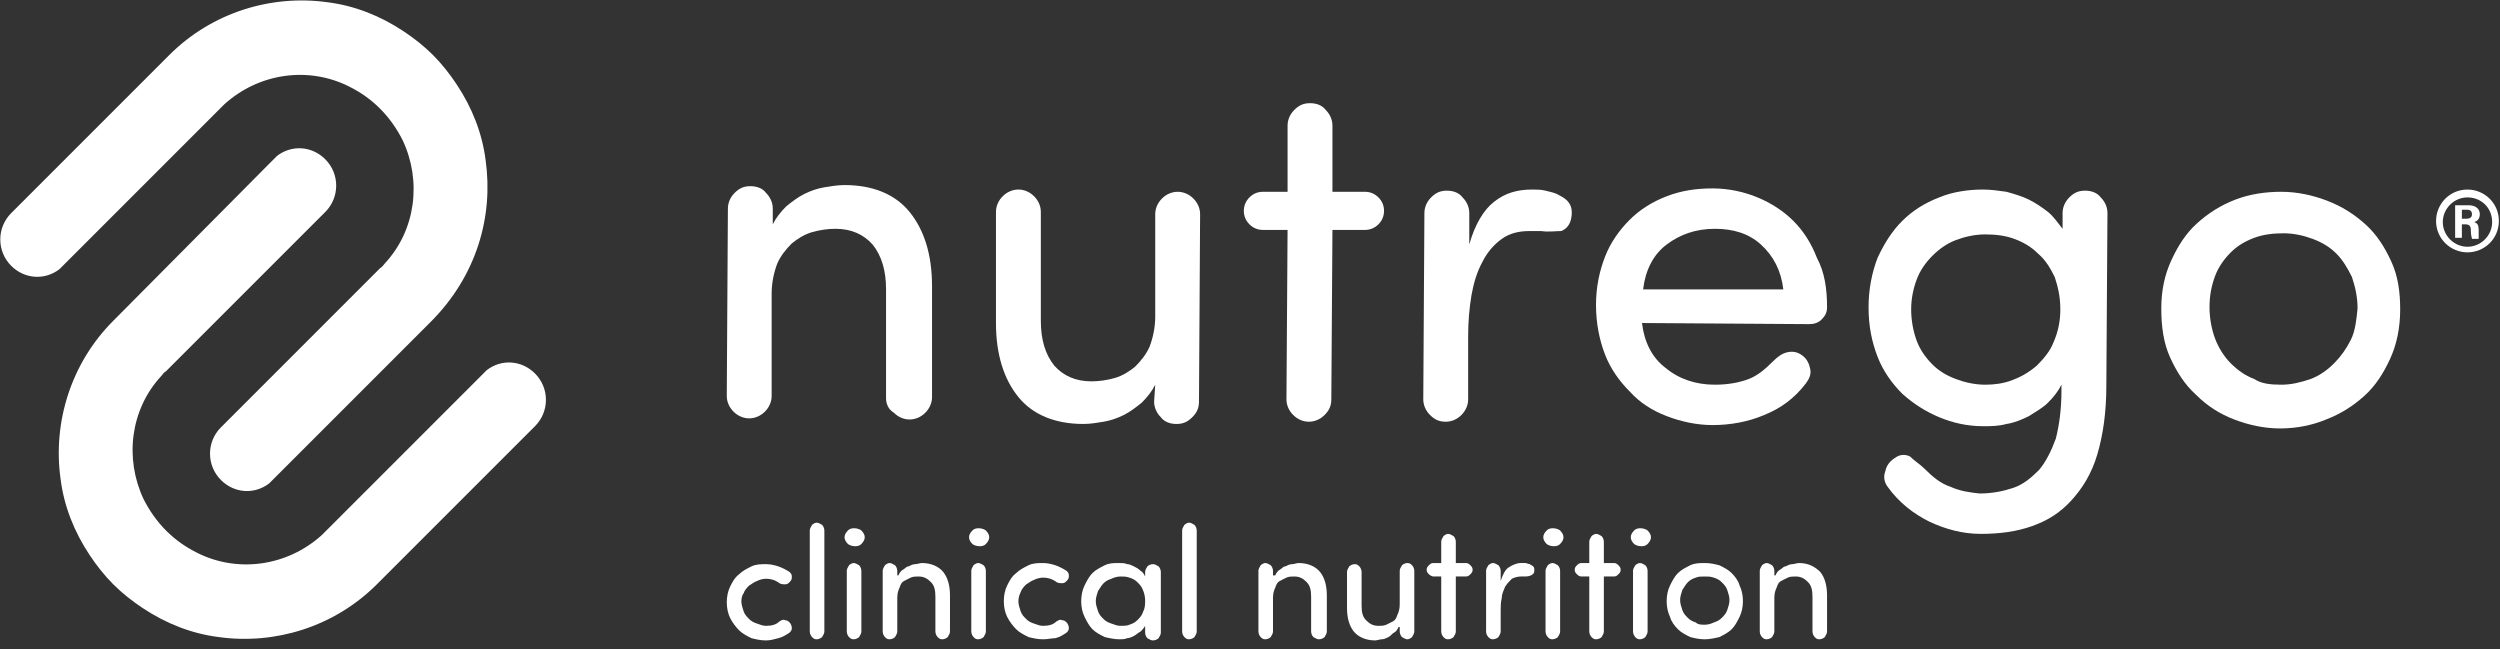 <?xml version="1.0" encoding="utf-8"?>
<!-- Generator: Adobe Illustrator 25.4.0, SVG Export Plug-In . SVG Version: 6.00 Build 0)  -->
<svg version="1.1" id="Vrstva_1" xmlns="http://www.w3.org/2000/svg" xmlns:xlink="http://www.w3.org/1999/xlink" x="0px" y="0px"
	 viewBox="0 0 222.9 57.9" style="enable-background:new 0 0 222.9 57.9;" xml:space="preserve">
<rect x="0" y="0" width="222.9" height="57.9" fill="#333333" stroke="none"/>
<style type="text/css">
	.st0{fill:#FFFFFF;}
</style>
<g>
	<path class="st0" d="M68.9,20c0.3-0.6,0.7-1.1,1.2-1.6c0.5-0.4,1-0.8,1.6-1.1c0.6-0.3,1.2-0.5,1.8-0.6c0.6-0.1,1.2-0.2,1.8-0.2
		c2.5,0,4.5,0.8,5.8,2.4c1.3,1.6,2,3.8,2,6.6l0,9.9c0,0.5-0.2,1-0.6,1.4c-0.4,0.4-0.9,0.6-1.4,0.6c-0.5,0-1-0.2-1.4-0.6
		C79.2,36.5,79,36,79,35.5l0-9.7c0-1.7-0.4-3-1.2-4c-0.8-0.9-1.9-1.4-3.3-1.4c-0.7,0-1.4,0.1-2.1,0.3c-0.7,0.2-1.3,0.6-1.8,1
		c-0.5,0.5-1,1.1-1.3,1.8c-0.3,0.8-0.5,1.7-0.5,2.7l0,9.1c0,0.5-0.2,1-0.6,1.4c-0.4,0.4-0.9,0.6-1.4,0.6c-0.5,0-1-0.2-1.4-0.6
		c-0.4-0.4-0.6-0.9-0.6-1.4l0.1-16.7c0-0.5,0.2-1,0.6-1.4c0.4-0.4,0.8-0.6,1.4-0.6c0.6,0,1.1,0.2,1.4,0.6c0.4,0.4,0.6,0.9,0.6,1.4
		L68.9,20z"/>
	<path class="st0" d="M103,34.3c-0.3,0.6-0.7,1.1-1.2,1.6c-0.5,0.4-1,0.8-1.6,1.1c-0.6,0.3-1.2,0.5-1.8,0.6
		c-0.6,0.1-1.2,0.2-1.8,0.2c-2.5,0-4.5-0.8-5.8-2.4c-1.3-1.6-2-3.8-2-6.6l0-9.9c0-0.5,0.2-1,0.6-1.4c0.4-0.4,0.9-0.6,1.4-0.6
		c0.5,0,1,0.2,1.4,0.6c0.4,0.4,0.6,0.9,0.6,1.4l0,9.7c0,1.7,0.4,3,1.2,4c0.8,0.9,1.9,1.4,3.3,1.4c0.7,0,1.4-0.1,2.1-0.3
		c0.7-0.2,1.3-0.6,1.8-1c0.5-0.5,1-1.1,1.3-1.8c0.3-0.8,0.5-1.7,0.5-2.7l0-9.1c0-0.5,0.2-1,0.6-1.4c0.4-0.4,0.9-0.6,1.4-0.6
		c0.5,0,1,0.2,1.4,0.6c0.4,0.4,0.6,0.9,0.6,1.4l-0.1,16.7c0,0.6-0.2,1-0.6,1.4c-0.4,0.4-0.8,0.6-1.4,0.6c-0.6,0-1.1-0.2-1.4-0.6
		c-0.4-0.4-0.6-0.9-0.6-1.4L103,34.3z"/>
	<path class="st0" d="M112.6,20.5c-0.5,0-0.9-0.2-1.2-0.5c-0.3-0.3-0.5-0.7-0.5-1.2c0-0.5,0.2-0.9,0.5-1.2c0.3-0.3,0.7-0.5,1.2-0.5
		l2.2,0l0-5.9c0-0.5,0.2-1,0.6-1.4c0.4-0.4,0.8-0.6,1.4-0.6c0.6,0,1.1,0.2,1.4,0.6c0.4,0.4,0.6,0.9,0.6,1.4l0,5.9l2.9,0
		c0.5,0,0.9,0.2,1.2,0.5c0.3,0.3,0.5,0.7,0.5,1.2c0,0.5-0.2,0.9-0.5,1.2c-0.3,0.3-0.7,0.5-1.2,0.5l-2.9,0l-0.1,15.1
		c0,0.6-0.2,1-0.6,1.4c-0.4,0.4-0.9,0.6-1.4,0.6c-0.5,0-1-0.2-1.4-0.6c-0.4-0.4-0.6-0.9-0.6-1.4l0.1-15.1L112.6,20.5z"/>
	<path class="st0" d="M137.4,20.6c-0.1,0-0.3,0-0.5,0c-0.2,0-0.3,0-0.5,0c-1,0-1.8,0.2-2.5,0.7c-0.7,0.5-1.3,1.2-1.7,2
		c-0.5,0.9-0.8,1.9-1,3c-0.2,1.2-0.3,2.4-0.3,3.7l0,5.6c0,0.5-0.2,1-0.6,1.4c-0.4,0.4-0.9,0.6-1.4,0.6c-0.6,0-1-0.2-1.4-0.6
		c-0.4-0.4-0.6-0.9-0.6-1.4L127,19c0-0.5,0.2-1,0.6-1.4c0.4-0.4,0.8-0.6,1.4-0.6c0.6,0,1.1,0.2,1.4,0.6c0.4,0.4,0.6,0.9,0.6,1.4
		l0,2.8c0.5-1.8,1.3-3.1,2.2-3.8c1-0.8,2.1-1.1,3.4-1.1c0.4,0,0.8,0,1.2,0.1c0.4,0.1,0.9,0.2,1.2,0.4c0.4,0.2,0.7,0.4,0.9,0.7
		c0.2,0.3,0.3,0.7,0.2,1.3c-0.1,0.6-0.4,1-0.9,1.2C138.7,20.6,138.1,20.7,137.4,20.6"/>
	<path class="st0" d="M162.9,27.4c0,0.5-0.2,0.8-0.5,1.1c-0.3,0.3-0.7,0.4-1.1,0.4l-14.9-0.1c0.2,1.7,0.9,3.1,2.1,4
		c1.2,1,2.7,1.5,4.4,1.5c1.2,0,2.2-0.2,3-0.5c0.8-0.3,1.5-0.9,2.2-1.6c0.4-0.4,0.8-0.7,1.3-0.8c0.5-0.1,0.9,0,1.3,0.3
		c0.4,0.3,0.6,0.7,0.7,1.2s-0.1,0.9-0.4,1.3c-1,1.3-2.2,2.2-3.7,2.8c-1.4,0.6-3,0.9-4.6,0.9c-1.4,0-2.8-0.3-4.1-0.8
		c-1.3-0.5-2.4-1.2-3.3-2.2c-0.9-0.9-1.7-2-2.2-3.3c-0.5-1.3-0.8-2.8-0.8-4.4c0-1.6,0.3-3,0.8-4.3c0.5-1.3,1.3-2.4,2.2-3.3
		c0.9-0.9,2-1.6,3.3-2.1c1.3-0.5,2.6-0.7,4.1-0.7c1.4,0,2.8,0.3,4,0.8c1.2,0.5,2.3,1.2,3.2,2.1c0.9,0.9,1.6,2,2.1,3.3
		C162.7,24.3,162.9,25.8,162.9,27.4 M159,25.8c-0.2-1.7-0.9-3-2-4c-1.1-1-2.5-1.4-4.1-1.4c-1.7,0-3.1,0.5-4.3,1.4
		c-1.2,0.9-1.9,2.3-2.1,4L159,25.8z"/>
	<path class="st0" d="M171.6,41.8c0.7,0.7,1.4,1.3,2.3,1.6c0.9,0.4,1.7,0.5,2.6,0.6c1.1,0,2.1-0.2,3-0.5c0.9-0.3,1.6-0.9,2.3-1.6
		c0.6-0.7,1.1-1.7,1.5-2.8c0.3-1.2,0.5-2.6,0.5-4.3c0-0.2,0-0.4,0-0.5c-0.3,0.6-0.7,1.1-1.2,1.6c-0.5,0.5-1.1,0.8-1.7,1.2
		c-0.6,0.3-1.3,0.6-2,0.7c-0.7,0.2-1.4,0.2-2.1,0.2c-1.4,0-2.7-0.3-3.9-0.8c-1.2-0.5-2.3-1.2-3.3-2.1c-0.9-0.9-1.7-2-2.2-3.3
		c-0.5-1.3-0.8-2.7-0.8-4.4c0-1.6,0.3-3.1,0.8-4.4c0.6-1.3,1.3-2.4,2.2-3.3c0.9-0.9,2-1.6,3.3-2.1c1.2-0.5,2.6-0.7,3.9-0.7
		c0.7,0,1.4,0.1,2.1,0.2c0.7,0.2,1.4,0.4,2,0.7c0.6,0.3,1.2,0.7,1.7,1.1c0.5,0.4,0.9,1,1.3,1.5l0-1.4c0-0.5,0.2-1,0.6-1.4
		c0.4-0.4,0.8-0.6,1.4-0.6c0.6,0,1.1,0.2,1.4,0.6c0.4,0.4,0.6,0.9,0.6,1.4l-0.1,15.4c0,2.4-0.3,4.4-0.8,6.1c-0.5,1.7-1.3,3-2.3,4.1
		c-1,1.1-2.1,1.8-3.5,2.3c-1.4,0.5-2.9,0.7-4.6,0.7c-1.6,0-3.1-0.4-4.6-1.1c-1.4-0.7-2.7-1.7-3.7-3.1c-0.3-0.4-0.4-0.9-0.2-1.4
		c0.1-0.5,0.4-0.9,0.9-1.2c0.4-0.3,0.9-0.3,1.3-0.1C170.7,41.1,171.2,41.4,171.6,41.8 M183.7,27.6c0-1.1-0.2-2-0.5-2.9
		c-0.4-0.8-0.8-1.5-1.5-2.1c-0.6-0.6-1.3-1-2.1-1.3c-0.8-0.3-1.7-0.4-2.6-0.4c-0.9,0-1.8,0.2-2.6,0.5c-0.8,0.3-1.5,0.8-2.1,1.4
		c-0.6,0.6-1.1,1.3-1.4,2.1c-0.3,0.8-0.5,1.7-0.5,2.7c0,1,0.2,2,0.5,2.8c0.3,0.8,0.8,1.5,1.4,2.1c0.6,0.6,1.3,1,2.1,1.3
		c0.8,0.3,1.7,0.5,2.6,0.5c0.8,0,1.6-0.1,2.4-0.4c0.8-0.3,1.5-0.7,2.2-1.3c0.6-0.6,1.2-1.3,1.5-2.1
		C183.5,29.6,183.7,28.6,183.7,27.6"/>
	<path class="st0" d="M203.3,38.2c-1.4,0-2.8-0.3-4.1-0.8c-1.3-0.5-2.4-1.2-3.4-2.2c-1-0.9-1.7-2-2.3-3.3c-0.6-1.3-0.8-2.8-0.8-4.4
		c0-1.6,0.3-3,0.9-4.3c0.6-1.3,1.3-2.4,2.3-3.3c1-0.9,2.1-1.6,3.4-2.1c1.3-0.5,2.7-0.7,4.1-0.7c1.4,0,2.8,0.3,4.1,0.8
		c1.3,0.5,2.4,1.2,3.4,2.1c1,0.9,1.7,2,2.3,3.3c0.6,1.3,0.8,2.7,0.8,4.3c0,1.6-0.3,3.1-0.9,4.4c-0.6,1.3-1.3,2.4-2.3,3.3
		c-1,0.9-2.1,1.6-3.4,2.1C206.2,37.9,204.8,38.2,203.3,38.2 M203.4,34.3c0.9,0,1.7-0.2,2.6-0.5c0.8-0.3,1.5-0.8,2.1-1.4
		c0.6-0.6,1.1-1.3,1.5-2.1c0.4-0.8,0.5-1.8,0.6-2.8c0-1-0.2-1.9-0.5-2.8c-0.4-0.8-0.8-1.5-1.4-2.1c-0.6-0.6-1.3-1-2.1-1.3
		c-0.8-0.3-1.7-0.5-2.6-0.5c-0.9,0-1.8,0.1-2.6,0.4c-0.8,0.3-1.5,0.7-2.1,1.3c-0.6,0.6-1.1,1.3-1.4,2.1c-0.3,0.8-0.5,1.7-0.5,2.8
		c0,1,0.2,2,0.5,2.8c0.3,0.8,0.8,1.6,1.4,2.2c0.6,0.6,1.3,1.1,2.1,1.4C201.6,34.2,202.4,34.3,203.4,34.3"/>
	<path class="st0" d="M43.3,14.3c-0.3-2.4-1.2-4.7-2.6-6.8c-0.6-0.9-1.3-1.8-2.1-2.6c-0.8-0.8-1.7-1.5-2.6-2.1
		c-2.1-1.4-4.4-2.3-6.8-2.6c-5-0.7-10.3,0.9-14.1,4.7L1,19c-1.3,1.3-1.3,3.4,0,4.7C2.2,24.9,4,25,5.3,24l0.7-0.7l4.3-4.3l9.1-9.1
		c0.1-0.1,0.2-0.2,0.3-0.3c0.1-0.1,0.2-0.2,0.3-0.3c3.1-2.8,7.5-3.4,11.1-1.6c1,0.5,1.9,1.1,2.8,2c0.8,0.8,1.5,1.8,2,2.8
		c1.7,3.6,1.2,8-1.6,11c-0.1,0.1-0.2,0.3-0.4,0.4c-0.1,0.1-0.2,0.2-0.4,0.4l-9.1,9.1l-4.7,4.7c-1.3,1.3-1.3,3.4,0,4.7
		c1.2,1.2,3,1.3,4.3,0.3l0.7-0.7l13.7-13.7C42.5,24.6,44,19.3,43.3,14.3"/>
	<path class="st0" d="M5.4,42.7c0.3,2.4,1.2,4.7,2.6,6.8c0.6,0.9,1.3,1.8,2.1,2.6c0.8,0.8,1.7,1.5,2.6,2.1c2.1,1.4,4.4,2.3,6.8,2.6
		c5,0.7,10.3-0.9,14.1-4.7l14.1-14.1c1.3-1.3,1.3-3.4,0-4.7c-1.2-1.2-3-1.3-4.3-0.3l-0.7,0.7L38.4,38l-9.1,9.1
		c-0.1,0.1-0.2,0.2-0.3,0.3c-0.1,0.1-0.2,0.2-0.3,0.3c-3.1,2.8-7.5,3.4-11.1,1.6c-1-0.5-1.9-1.1-2.8-2c-0.8-0.8-1.5-1.8-2-2.8
		c-1.7-3.6-1.2-8,1.6-11c0.1-0.1,0.2-0.3,0.4-0.4c0.1-0.1,0.2-0.2,0.4-0.4l9.1-9.1l4.7-4.7c1.3-1.3,1.3-3.4,0-4.7
		c-1.2-1.2-3-1.3-4.3-0.3l-0.7,0.7L10.1,28.6C6.3,32.4,4.7,37.7,5.4,42.7"/>
	<path class="st0" d="M219.5,20v1.2h-0.6v-2.9h1.2c0.6,0,1,0.3,1,0.8c0,0.4-0.2,0.6-0.5,0.7c0.3,0.1,0.4,0.3,0.4,0.7v0.1
		c0,0.3,0,0.5,0,0.7h-0.6c0-0.1-0.1-0.3-0.1-0.7v-0.1c0-0.3-0.1-0.5-0.5-0.5H219.5z M219.5,19.5h0.4c0.3,0,0.5-0.1,0.5-0.4
		c0-0.3-0.2-0.4-0.4-0.4h-0.5V19.5z"/>
	<path class="st0" d="M220,22.5c-1.5,0-2.8-1.2-2.8-2.8c0-1.5,1.2-2.8,2.8-2.8c1.5,0,2.8,1.2,2.8,2.8
		C222.8,21.3,221.5,22.5,220,22.5 M220,17.6c-1.2,0-2.2,1-2.2,2.2c0,1.2,1,2.2,2.2,2.2c1.2,0,2.2-1,2.2-2.2
		C222.2,18.5,221.2,17.6,220,17.6"/>
	<path class="st0" d="M66.1,53.6c0,0.3,0.1,0.6,0.2,0.9c0.1,0.3,0.3,0.5,0.5,0.7c0.2,0.2,0.4,0.3,0.7,0.4c0.3,0.1,0.5,0.2,0.8,0.2
		c0.5,0,0.9-0.1,1.2-0.4c0.2-0.1,0.3-0.2,0.5-0.1c0.2,0,0.3,0.1,0.4,0.2c0.1,0.1,0.2,0.3,0.2,0.5c0,0.2-0.1,0.3-0.2,0.4
		c-0.3,0.2-0.6,0.4-1,0.5c-0.4,0.1-0.7,0.2-1.1,0.2c-0.5,0-0.9-0.1-1.3-0.2c-0.4-0.2-0.8-0.4-1.1-0.7c-0.3-0.3-0.6-0.7-0.8-1.1
		c-0.2-0.4-0.3-0.9-0.3-1.4c0-0.5,0.1-1,0.3-1.4c0.2-0.4,0.4-0.8,0.8-1.1c0.3-0.3,0.7-0.5,1.1-0.7c0.4-0.2,0.9-0.2,1.3-0.2
		c0.4,0,0.8,0.1,1.1,0.2c0.3,0.1,0.7,0.3,1,0.5c0.1,0.1,0.2,0.2,0.2,0.4c0,0.2,0,0.3-0.2,0.5c-0.1,0.1-0.2,0.2-0.4,0.2
		c-0.2,0-0.3,0-0.5-0.1c-0.4-0.3-0.8-0.4-1.2-0.4c-0.3,0-0.6,0.1-0.8,0.2c-0.3,0.1-0.5,0.3-0.7,0.4c-0.2,0.2-0.4,0.4-0.5,0.7
		C66.2,53,66.1,53.3,66.1,53.6"/>
	<path class="st0" d="M73.5,56.3c0,0.2-0.1,0.3-0.2,0.5c-0.1,0.1-0.3,0.2-0.5,0.2c-0.2,0-0.3-0.1-0.4-0.2c-0.1-0.1-0.2-0.3-0.2-0.5
		v-9c0-0.2,0.1-0.3,0.2-0.5c0.1-0.1,0.3-0.2,0.4-0.2c0.2,0,0.3,0.1,0.5,0.2c0.1,0.1,0.2,0.3,0.2,0.5V56.3z"/>
	<path class="st0" d="M75.3,47.9c0-0.2,0.1-0.4,0.3-0.6c0.2-0.2,0.4-0.2,0.6-0.2c0.2,0,0.5,0.1,0.6,0.2c0.2,0.2,0.3,0.4,0.3,0.6
		c0,0.2-0.1,0.4-0.3,0.6c-0.2,0.2-0.4,0.2-0.6,0.2c-0.2,0-0.5-0.1-0.6-0.2C75.4,48.3,75.3,48.1,75.3,47.9 M76.8,56.3
		c0,0.2-0.1,0.3-0.2,0.5c-0.1,0.1-0.3,0.2-0.5,0.2c-0.2,0-0.3-0.1-0.4-0.2c-0.1-0.1-0.2-0.3-0.2-0.5v-5.4c0-0.2,0.1-0.3,0.2-0.5
		c0.1-0.1,0.3-0.2,0.4-0.2c0.2,0,0.3,0.1,0.5,0.2c0.1,0.1,0.2,0.3,0.2,0.5V56.3z"/>
	<path class="st0" d="M80.1,51.3c0.1-0.2,0.2-0.4,0.4-0.5c0.2-0.1,0.3-0.3,0.5-0.3c0.2-0.1,0.4-0.2,0.6-0.2c0.2,0,0.4-0.1,0.6-0.1
		c0.8,0,1.5,0.3,1.9,0.8c0.4,0.5,0.6,1.2,0.6,2.1v3.2c0,0.2-0.1,0.3-0.2,0.5c-0.1,0.1-0.3,0.2-0.5,0.2c-0.2,0-0.3-0.1-0.4-0.2
		c-0.1-0.1-0.2-0.3-0.2-0.5v-3.1c0-0.6-0.1-1-0.4-1.3c-0.3-0.3-0.6-0.5-1.1-0.5c-0.2,0-0.5,0-0.7,0.1c-0.2,0.1-0.4,0.2-0.6,0.3
		c-0.2,0.1-0.3,0.3-0.4,0.6c-0.1,0.2-0.2,0.5-0.2,0.9v3c0,0.2-0.1,0.3-0.2,0.5c-0.1,0.1-0.3,0.2-0.5,0.2c-0.2,0-0.3-0.1-0.4-0.2
		c-0.1-0.1-0.2-0.3-0.2-0.5v-5.4c0-0.2,0.1-0.3,0.2-0.5c0.1-0.1,0.3-0.2,0.4-0.2c0.2,0,0.3,0.1,0.5,0.2c0.1,0.1,0.2,0.3,0.2,0.5
		V51.3z"/>
	<path class="st0" d="M86.4,47.9c0-0.2,0.1-0.4,0.3-0.6c0.2-0.2,0.4-0.2,0.6-0.2c0.2,0,0.5,0.1,0.6,0.2c0.2,0.2,0.3,0.4,0.3,0.6
		c0,0.2-0.1,0.4-0.3,0.6c-0.2,0.2-0.4,0.2-0.6,0.2c-0.2,0-0.5-0.1-0.6-0.2C86.5,48.3,86.4,48.1,86.4,47.9 M87.9,56.3
		c0,0.2-0.1,0.3-0.2,0.5c-0.1,0.1-0.3,0.2-0.5,0.2c-0.2,0-0.3-0.1-0.4-0.2c-0.1-0.1-0.2-0.3-0.2-0.5v-5.4c0-0.2,0.1-0.3,0.2-0.5
		c0.1-0.1,0.3-0.2,0.4-0.2c0.2,0,0.3,0.1,0.5,0.2c0.1,0.1,0.2,0.3,0.2,0.5V56.3z"/>
	<path class="st0" d="M90.8,53.6c0,0.3,0.1,0.6,0.2,0.9c0.1,0.3,0.3,0.5,0.5,0.7c0.2,0.2,0.4,0.3,0.7,0.4c0.3,0.1,0.5,0.2,0.8,0.2
		c0.5,0,0.9-0.1,1.2-0.4c0.2-0.1,0.3-0.2,0.5-0.1c0.2,0,0.3,0.1,0.4,0.2c0.1,0.1,0.2,0.3,0.2,0.5c0,0.2-0.1,0.3-0.2,0.4
		c-0.3,0.2-0.6,0.4-1,0.5C93.8,56.9,93.4,57,93,57c-0.5,0-0.9-0.1-1.3-0.2c-0.4-0.2-0.8-0.4-1.1-0.7c-0.3-0.3-0.6-0.7-0.8-1.1
		c-0.2-0.4-0.3-0.9-0.3-1.4c0-0.5,0.1-1,0.3-1.4c0.2-0.4,0.4-0.8,0.8-1.1c0.3-0.3,0.7-0.5,1.1-0.7c0.4-0.2,0.9-0.2,1.3-0.2
		c0.4,0,0.8,0.1,1.1,0.2c0.3,0.1,0.7,0.3,1,0.5c0.1,0.1,0.2,0.2,0.2,0.4c0,0.2,0,0.3-0.2,0.5c-0.1,0.1-0.2,0.2-0.4,0.2
		c-0.2,0-0.3,0-0.5-0.1c-0.4-0.3-0.8-0.4-1.2-0.4c-0.3,0-0.6,0.1-0.8,0.2c-0.3,0.1-0.5,0.3-0.7,0.4c-0.2,0.2-0.4,0.4-0.5,0.7
		C90.9,53,90.8,53.3,90.8,53.6"/>
	<path class="st0" d="M102.1,55.8c-0.1,0.2-0.3,0.4-0.4,0.5c-0.2,0.1-0.4,0.3-0.6,0.4c-0.2,0.1-0.4,0.2-0.6,0.2
		c-0.2,0.1-0.5,0.1-0.7,0.1c-0.4,0-0.9-0.1-1.3-0.2c-0.4-0.2-0.8-0.4-1.1-0.7c-0.3-0.3-0.5-0.7-0.7-1.1c-0.2-0.4-0.3-0.9-0.3-1.4
		c0-0.5,0.1-1,0.3-1.4c0.2-0.4,0.4-0.8,0.7-1.1c0.3-0.3,0.7-0.5,1.1-0.7c0.4-0.2,0.8-0.2,1.3-0.2c0.2,0,0.5,0,0.7,0.1
		c0.2,0,0.4,0.1,0.6,0.2c0.2,0.1,0.4,0.2,0.6,0.4c0.2,0.1,0.3,0.3,0.4,0.5v-0.4c0-0.2,0.1-0.3,0.2-0.5c0.1-0.1,0.3-0.2,0.5-0.2
		c0.2,0,0.3,0.1,0.5,0.2c0.1,0.1,0.2,0.3,0.2,0.5v5.4c0,0.2-0.1,0.3-0.2,0.5c-0.1,0.1-0.3,0.2-0.5,0.2c-0.2,0-0.3-0.1-0.5-0.2
		c-0.1-0.1-0.2-0.3-0.2-0.5V55.8z M102.1,53.5c0-0.3-0.1-0.7-0.2-0.9c-0.1-0.3-0.3-0.5-0.5-0.7c-0.2-0.2-0.4-0.3-0.7-0.4
		c-0.3-0.1-0.5-0.1-0.8-0.1c-0.3,0-0.6,0.1-0.8,0.2c-0.3,0.1-0.5,0.2-0.7,0.4c-0.2,0.2-0.3,0.4-0.5,0.7c-0.1,0.3-0.2,0.6-0.2,0.9
		c0,0.3,0.1,0.6,0.2,0.9c0.1,0.3,0.3,0.5,0.5,0.7c0.2,0.2,0.4,0.3,0.7,0.4c0.3,0.1,0.5,0.2,0.8,0.2c0.3,0,0.6,0,0.8-0.1
		c0.3-0.1,0.5-0.2,0.7-0.4c0.2-0.2,0.4-0.4,0.5-0.7C102.1,54.2,102.1,53.9,102.1,53.5"/>
	<path class="st0" d="M106.7,56.3c0,0.2-0.1,0.3-0.2,0.5c-0.1,0.1-0.3,0.2-0.5,0.2c-0.2,0-0.3-0.1-0.4-0.2c-0.1-0.1-0.2-0.3-0.2-0.5
		v-9c0-0.2,0.1-0.3,0.2-0.5c0.1-0.1,0.3-0.2,0.4-0.2c0.2,0,0.3,0.1,0.5,0.2c0.1,0.1,0.2,0.3,0.2,0.5V56.3z"/>
	<path class="st0" d="M113.7,51.3c0.1-0.2,0.2-0.4,0.4-0.5c0.2-0.1,0.3-0.3,0.5-0.3c0.2-0.1,0.4-0.2,0.6-0.2c0.2,0,0.4-0.1,0.6-0.1
		c0.8,0,1.5,0.3,1.9,0.8c0.4,0.5,0.6,1.2,0.6,2.1v3.2c0,0.2-0.1,0.3-0.2,0.5c-0.1,0.1-0.3,0.2-0.5,0.2c-0.2,0-0.3-0.1-0.5-0.2
		c-0.1-0.1-0.2-0.3-0.2-0.5v-3.1c0-0.6-0.1-1-0.4-1.3c-0.3-0.3-0.6-0.5-1.1-0.5c-0.2,0-0.5,0-0.7,0.1c-0.2,0.1-0.4,0.2-0.6,0.3
		c-0.2,0.1-0.3,0.3-0.4,0.6c-0.1,0.2-0.2,0.5-0.2,0.9v3c0,0.2-0.1,0.3-0.2,0.5c-0.1,0.1-0.3,0.2-0.5,0.2c-0.2,0-0.3-0.1-0.4-0.2
		c-0.1-0.1-0.2-0.3-0.2-0.5v-5.4c0-0.2,0.1-0.3,0.2-0.5c0.1-0.1,0.3-0.2,0.4-0.2c0.2,0,0.3,0.1,0.5,0.2c0.1,0.1,0.2,0.3,0.2,0.5
		V51.3z"/>
	<path class="st0" d="M124.7,55.9c-0.1,0.2-0.2,0.4-0.4,0.5c-0.2,0.1-0.3,0.3-0.5,0.4c-0.2,0.1-0.4,0.2-0.6,0.2
		c-0.2,0-0.4,0.1-0.6,0.1c-0.8,0-1.5-0.3-1.9-0.8c-0.4-0.5-0.6-1.2-0.6-2.1v-3.2c0-0.2,0.1-0.3,0.2-0.5c0.1-0.1,0.3-0.2,0.5-0.2
		c0.2,0,0.3,0.1,0.4,0.2c0.1,0.1,0.2,0.3,0.2,0.5V54c0,0.6,0.1,1,0.4,1.3c0.3,0.3,0.6,0.5,1.1,0.5c0.2,0,0.5,0,0.7-0.1
		c0.2-0.1,0.4-0.2,0.6-0.3c0.2-0.1,0.3-0.3,0.4-0.6c0.1-0.2,0.2-0.5,0.2-0.9v-3c0-0.2,0.1-0.3,0.2-0.5c0.1-0.1,0.3-0.2,0.5-0.2
		c0.2,0,0.3,0.1,0.4,0.2c0.1,0.1,0.2,0.3,0.2,0.5v5.4c0,0.2-0.1,0.3-0.2,0.5c-0.1,0.1-0.3,0.2-0.4,0.2c-0.2,0-0.3-0.1-0.5-0.2
		c-0.1-0.1-0.2-0.3-0.2-0.5V55.9z"/>
	<path class="st0" d="M127.8,51.4c-0.1,0-0.3-0.1-0.4-0.2c-0.1-0.1-0.2-0.2-0.2-0.4c0-0.2,0.1-0.3,0.2-0.4s0.2-0.2,0.4-0.2h0.7v-1.9
		c0-0.2,0.1-0.3,0.2-0.5c0.1-0.1,0.3-0.2,0.4-0.2c0.2,0,0.3,0.1,0.5,0.2c0.1,0.1,0.2,0.3,0.2,0.5v1.9h0.9c0.2,0,0.3,0.1,0.4,0.2
		s0.2,0.2,0.2,0.4c0,0.2-0.1,0.3-0.2,0.4c-0.1,0.1-0.2,0.2-0.4,0.2h-0.9v4.9c0,0.2-0.1,0.3-0.2,0.5c-0.1,0.1-0.3,0.2-0.5,0.2
		c-0.2,0-0.3-0.1-0.4-0.2c-0.1-0.1-0.2-0.3-0.2-0.5v-4.9H127.8z"/>
	<path class="st0" d="M135.8,51.4c0,0-0.1,0-0.1,0h-0.1c-0.3,0-0.6,0.1-0.8,0.2c-0.2,0.2-0.4,0.4-0.6,0.7c-0.1,0.3-0.3,0.6-0.3,1
		c-0.1,0.4-0.1,0.8-0.1,1.2v1.8c0,0.2-0.1,0.3-0.2,0.5c-0.1,0.1-0.3,0.2-0.5,0.2c-0.2,0-0.3-0.1-0.4-0.2c-0.1-0.1-0.2-0.3-0.2-0.5
		v-5.4c0-0.2,0.1-0.3,0.2-0.5c0.1-0.1,0.3-0.2,0.4-0.2c0.2,0,0.3,0.1,0.5,0.2c0.1,0.1,0.2,0.3,0.2,0.5v0.9c0.2-0.6,0.4-1,0.7-1.2
		c0.3-0.2,0.7-0.4,1.1-0.4c0.1,0,0.3,0,0.4,0c0.1,0,0.3,0.1,0.4,0.1c0.1,0.1,0.2,0.1,0.3,0.2c0.1,0.1,0.1,0.2,0.1,0.4
		c0,0.2-0.1,0.3-0.3,0.4C136.3,51.4,136.1,51.4,135.8,51.4"/>
	<path class="st0" d="M137.6,47.9c0-0.2,0.1-0.4,0.3-0.6c0.2-0.2,0.4-0.2,0.6-0.2c0.2,0,0.5,0.1,0.6,0.2c0.2,0.2,0.3,0.4,0.3,0.6
		c0,0.2-0.1,0.4-0.3,0.6c-0.2,0.2-0.4,0.2-0.6,0.2c-0.2,0-0.5-0.1-0.6-0.2C137.7,48.3,137.6,48.1,137.6,47.9 M139.1,56.3
		c0,0.2-0.1,0.3-0.2,0.5c-0.1,0.1-0.3,0.2-0.5,0.2c-0.2,0-0.3-0.1-0.4-0.2c-0.1-0.1-0.2-0.3-0.2-0.5v-5.4c0-0.2,0.1-0.3,0.2-0.5
		c0.1-0.1,0.3-0.2,0.4-0.2c0.2,0,0.3,0.1,0.5,0.2c0.1,0.1,0.2,0.3,0.2,0.5V56.3z"/>
	<path class="st0" d="M141,51.4c-0.2,0-0.3-0.1-0.4-0.2c-0.1-0.1-0.2-0.2-0.2-0.4c0-0.2,0.1-0.3,0.2-0.4c0.1-0.1,0.2-0.2,0.4-0.2
		h0.7v-1.9c0-0.2,0.1-0.3,0.2-0.5c0.1-0.1,0.3-0.2,0.4-0.2c0.2,0,0.3,0.1,0.5,0.2c0.1,0.1,0.2,0.3,0.2,0.5v1.9h0.9
		c0.2,0,0.3,0.1,0.4,0.2c0.1,0.1,0.2,0.2,0.2,0.4c0,0.2-0.1,0.3-0.2,0.4c-0.1,0.1-0.2,0.2-0.4,0.2h-0.9v4.9c0,0.2-0.1,0.3-0.2,0.5
		c-0.1,0.1-0.3,0.2-0.5,0.2c-0.2,0-0.3-0.1-0.4-0.2c-0.1-0.1-0.2-0.3-0.2-0.5v-4.9H141z"/>
	<path class="st0" d="M145.4,47.9c0-0.2,0.1-0.4,0.3-0.6c0.2-0.2,0.4-0.2,0.6-0.2c0.2,0,0.5,0.1,0.6,0.2c0.2,0.2,0.3,0.4,0.3,0.6
		c0,0.2-0.1,0.4-0.3,0.6c-0.2,0.2-0.4,0.2-0.6,0.2c-0.2,0-0.5-0.1-0.6-0.2C145.5,48.3,145.4,48.1,145.4,47.9 M146.9,56.3
		c0,0.2-0.1,0.3-0.2,0.5c-0.1,0.1-0.3,0.2-0.5,0.2c-0.2,0-0.3-0.1-0.4-0.2c-0.1-0.1-0.2-0.3-0.2-0.5v-5.4c0-0.2,0.1-0.3,0.2-0.5
		c0.1-0.1,0.3-0.2,0.4-0.2c0.2,0,0.3,0.1,0.5,0.2c0.1,0.1,0.2,0.3,0.2,0.5V56.3z"/>
	<path class="st0" d="M152,57c-0.5,0-0.9-0.1-1.3-0.2c-0.4-0.2-0.8-0.4-1.1-0.7c-0.3-0.3-0.6-0.7-0.7-1.1c-0.2-0.4-0.3-0.9-0.3-1.4
		c0-0.5,0.1-1,0.3-1.4c0.2-0.4,0.4-0.8,0.7-1.1c0.3-0.3,0.7-0.5,1.1-0.7c0.4-0.2,0.9-0.2,1.3-0.2c0.5,0,0.9,0.1,1.3,0.2
		c0.4,0.2,0.8,0.4,1.1,0.7c0.3,0.3,0.6,0.7,0.7,1.1c0.2,0.4,0.3,0.9,0.3,1.4c0,0.5-0.1,1-0.3,1.4c-0.2,0.4-0.4,0.8-0.7,1.1
		c-0.3,0.3-0.7,0.5-1.1,0.7C152.9,56.9,152.4,57,152,57 M152,55.7c0.3,0,0.6-0.1,0.8-0.2c0.3-0.1,0.5-0.2,0.7-0.4
		c0.2-0.2,0.4-0.4,0.5-0.7c0.1-0.3,0.2-0.6,0.2-0.9c0-0.3-0.1-0.6-0.2-0.9c-0.1-0.3-0.3-0.5-0.5-0.7c-0.2-0.2-0.4-0.3-0.7-0.4
		c-0.3-0.1-0.5-0.1-0.8-0.1c-0.3,0-0.6,0-0.8,0.1c-0.3,0.1-0.5,0.2-0.7,0.4c-0.2,0.2-0.3,0.4-0.5,0.7c-0.1,0.3-0.2,0.6-0.2,0.9
		c0,0.3,0.1,0.6,0.2,0.9c0.1,0.3,0.3,0.5,0.5,0.7c0.2,0.2,0.4,0.3,0.7,0.4C151.4,55.7,151.7,55.7,152,55.7"/>
	<path class="st0" d="M158.3,51.3c0.1-0.2,0.2-0.4,0.4-0.5c0.2-0.1,0.3-0.3,0.5-0.3c0.2-0.1,0.4-0.2,0.6-0.2c0.2,0,0.4-0.1,0.6-0.1
		c0.8,0,1.4,0.3,1.9,0.8c0.4,0.5,0.6,1.2,0.6,2.1v3.2c0,0.2-0.1,0.3-0.2,0.5c-0.1,0.1-0.3,0.2-0.5,0.2c-0.2,0-0.3-0.1-0.4-0.2
		c-0.1-0.1-0.2-0.3-0.2-0.5v-3.1c0-0.6-0.1-1-0.4-1.3c-0.3-0.3-0.6-0.5-1.1-0.5c-0.2,0-0.5,0-0.7,0.1c-0.2,0.1-0.4,0.2-0.6,0.3
		c-0.2,0.1-0.3,0.3-0.4,0.6c-0.1,0.2-0.2,0.5-0.2,0.9v3c0,0.2-0.1,0.3-0.2,0.5c-0.1,0.1-0.3,0.2-0.5,0.2c-0.2,0-0.3-0.1-0.4-0.2
		c-0.1-0.1-0.2-0.3-0.2-0.5v-5.4c0-0.2,0.1-0.3,0.2-0.5c0.1-0.1,0.3-0.2,0.4-0.2c0.2,0,0.3,0.1,0.5,0.2c0.1,0.1,0.2,0.3,0.2,0.5
		V51.3z"/>
</g>
</svg>
